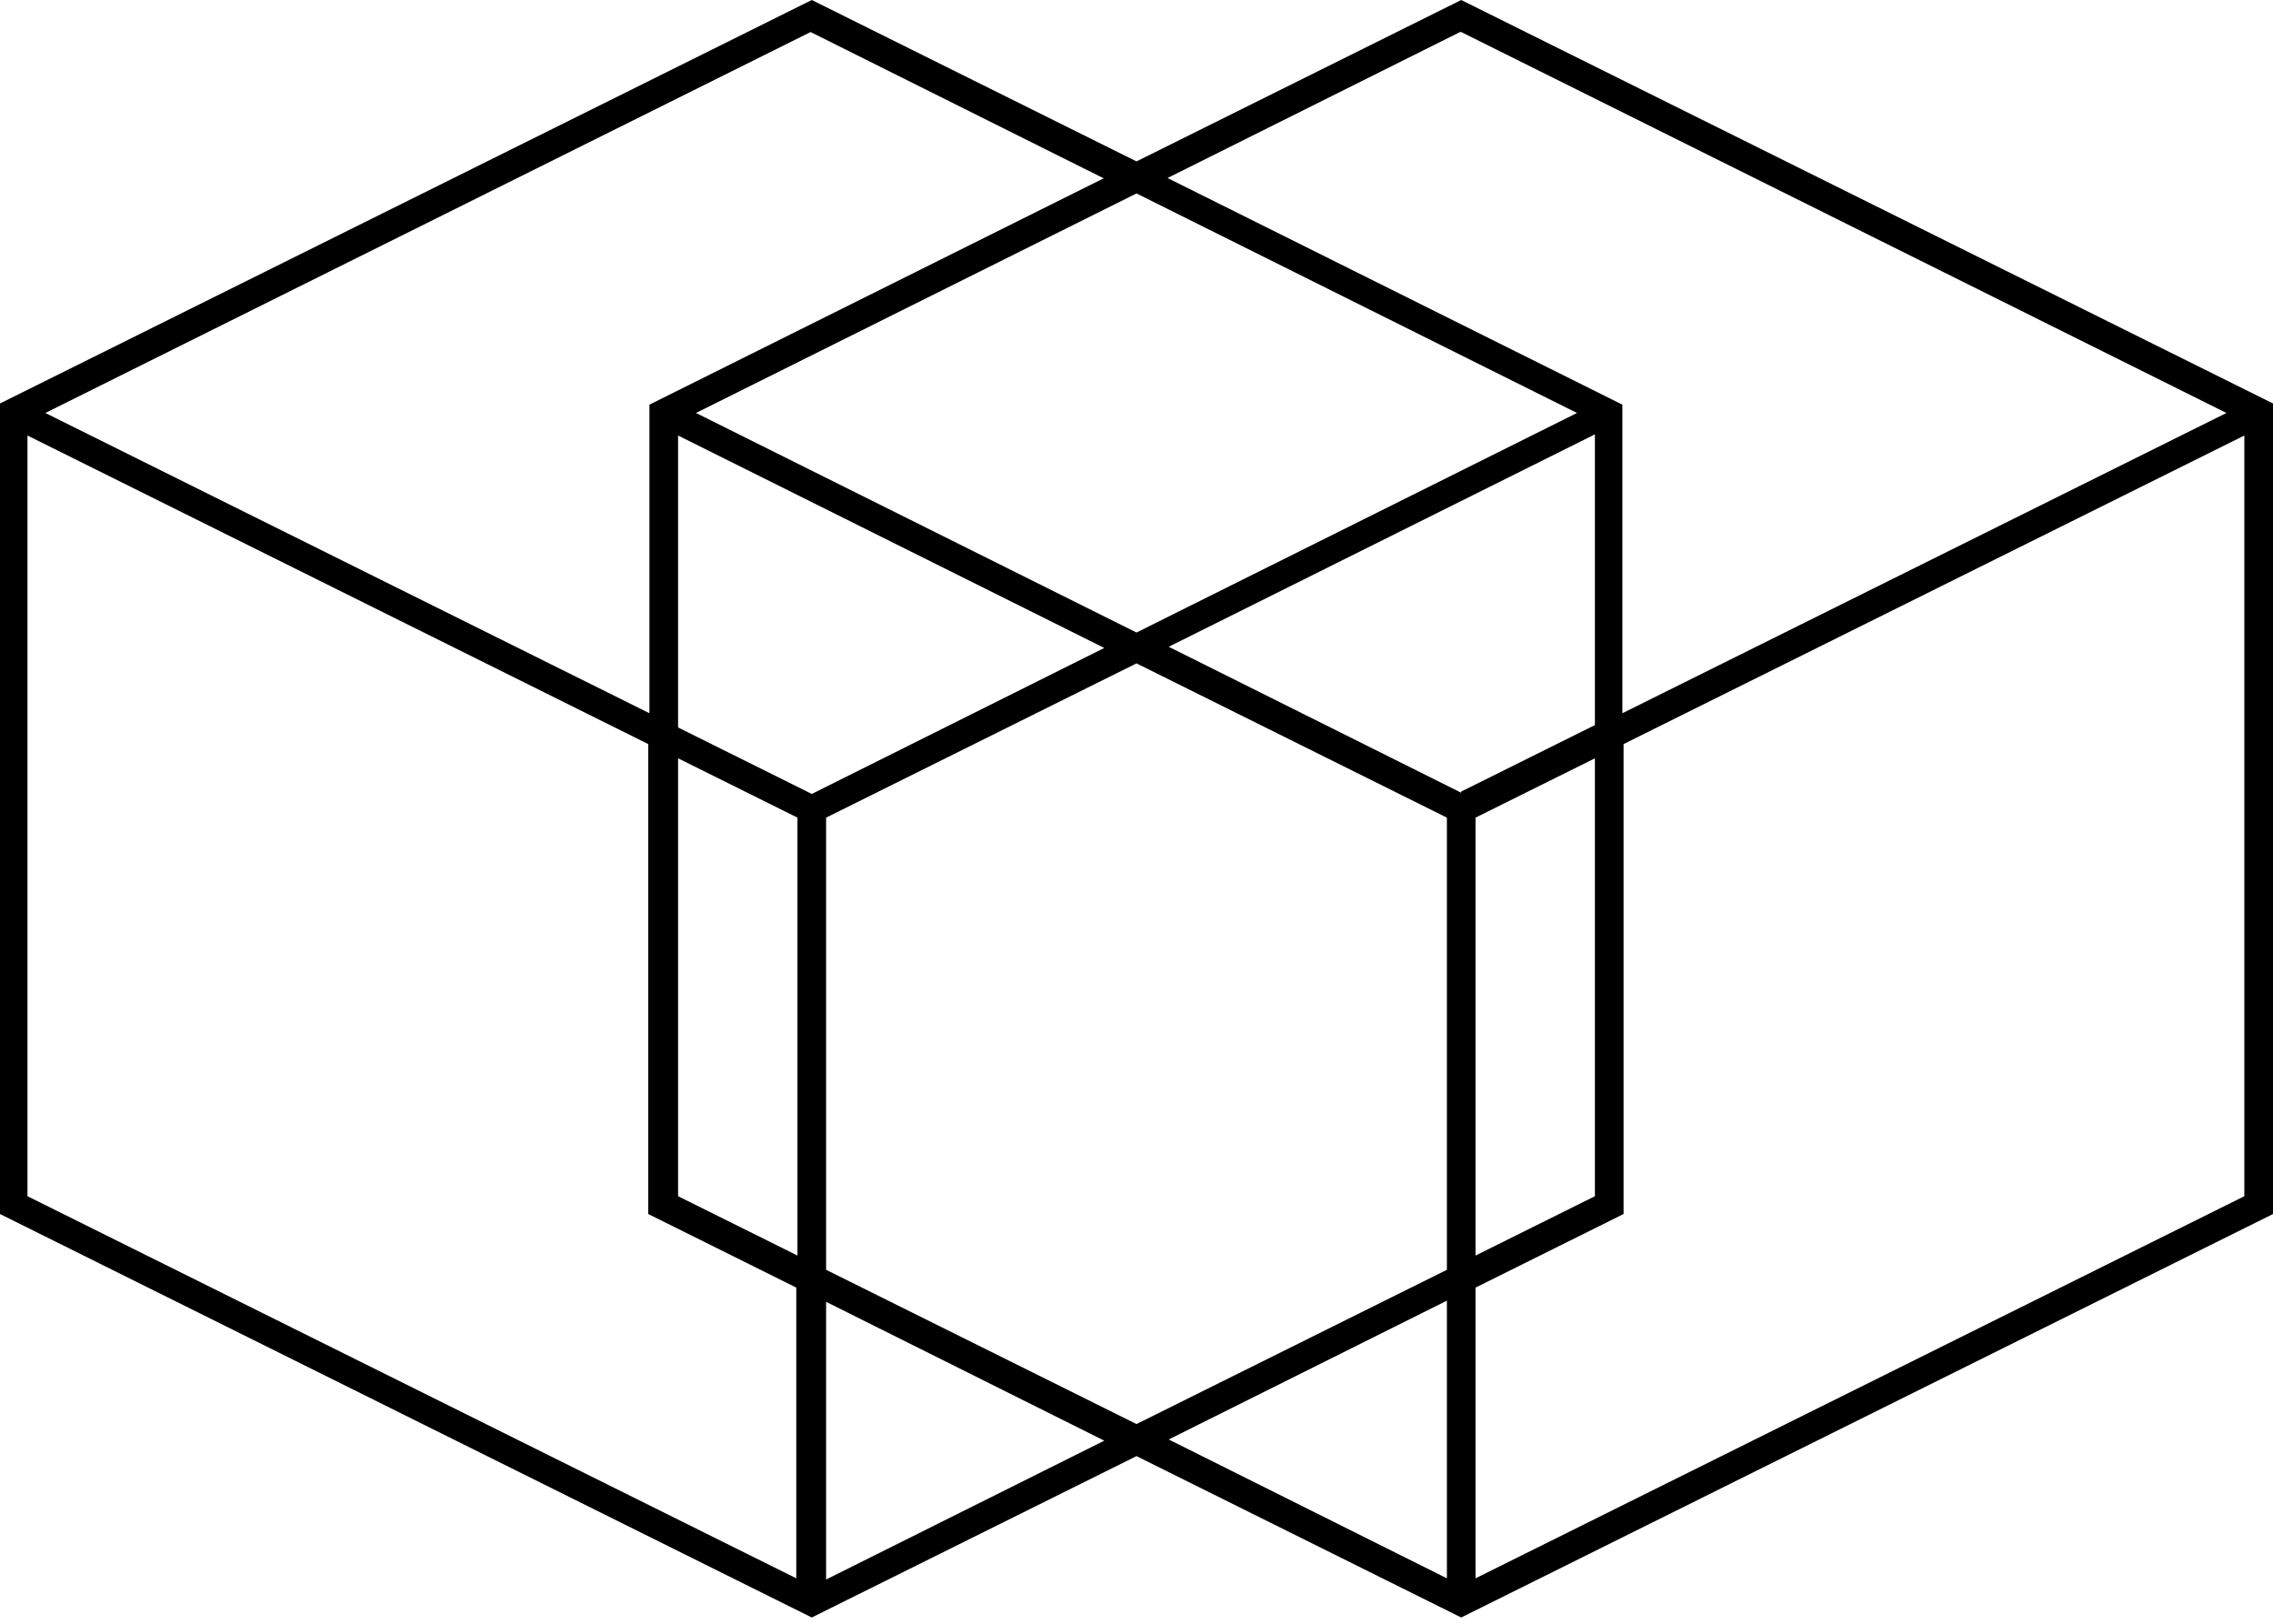 <svg width="84" height="60" viewBox="0 0 84 60" fill="none" xmlns="http://www.w3.org/2000/svg">
<path d="M54 0L42 5.964L30 0L0 14.909V44.86L30 59.769L42 53.806L54 59.769L84 44.86V14.909L54 0ZM54 1.184L82.279 15.26L59.956 26.355V14.953L43.147 6.578L53.956 1.184H54ZM25.059 28.021L29.471 30.213V46.395L25.059 44.202V28.021ZM25.721 15.26L42 7.148L58.279 15.26L42 23.373L25.721 15.26ZM25.059 16.093L40.809 23.943L30 29.337L25.059 26.881V16.137V16.093ZM30.529 30.213L42 24.513L53.471 30.213V46.921L42 52.621L30.529 46.921V30.213ZM54.529 30.213L58.941 28.021V44.202L54.529 46.395V30.213ZM54 29.293L43.191 23.899L58.941 16.05V26.793L54 29.249V29.293ZM40.809 6.578L24 14.953V26.355L1.676 15.26L29.956 1.184L40.765 6.578H40.809ZM1.015 16.093L23.956 27.495V44.86L29.427 47.579V58.322L1.015 44.202V16.093ZM30.529 58.322V48.105L40.809 53.235L30.529 58.366V58.322ZM53.471 48.105V58.322L43.191 53.191L53.471 48.061V48.105ZM54.529 58.322V47.579L60 44.86V27.495L82.941 16.093V44.202L54.529 58.322Z" fill="black"/>
</svg>
